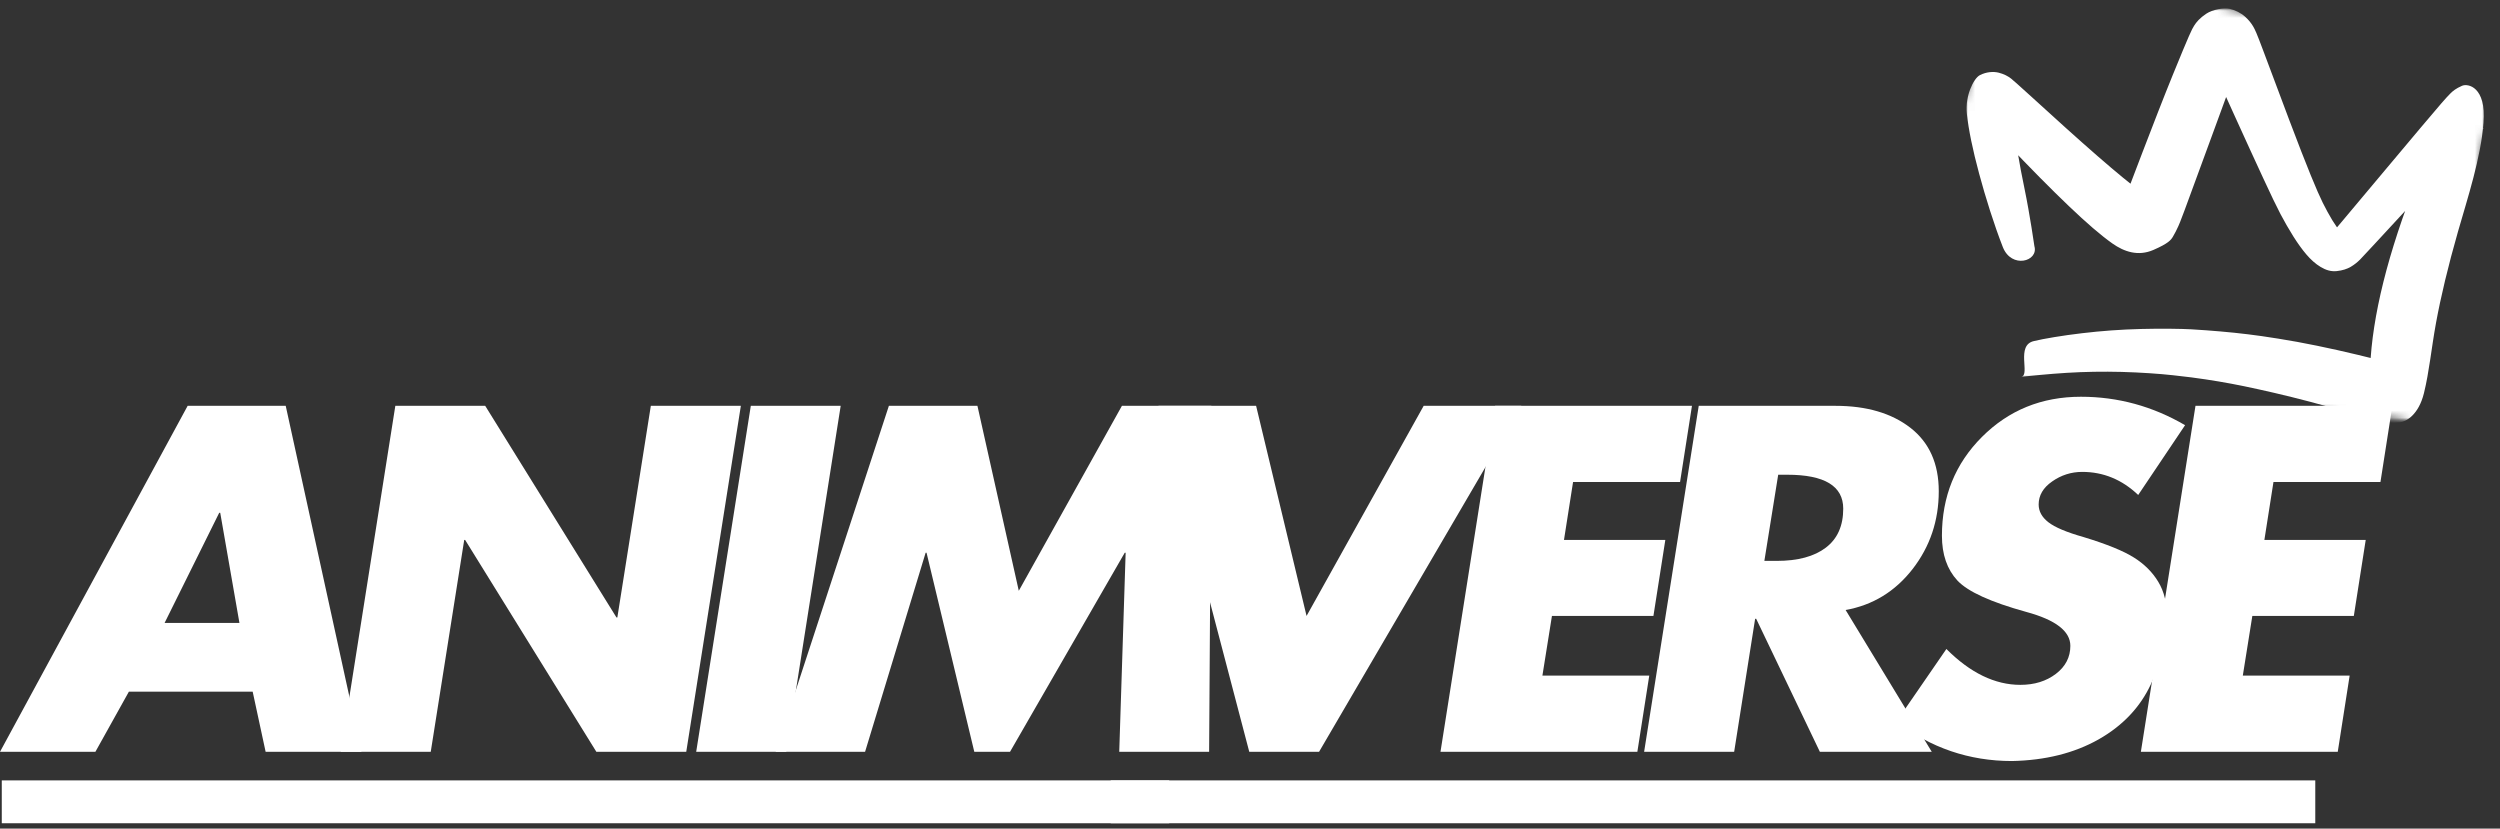 <svg width="350" height="116" viewBox="0 0 350 116" fill="none" xmlns="http://www.w3.org/2000/svg">
    <rect x="0" y="0" width="350" height="116" fill="#333333" stroke="none"/>
    <path d="M0.249 109.255H163.686V115.255H0.249V109.255Z" fill="white" />
    <path
        d="M40 56.816L50.604 105.254H37.188L35.375 96.837H18.042L13.354 105.254H0L26.271 56.816H40ZM23.042 87.212H33.521L30.833 71.796H30.688L23.042 87.212Z"
        fill="white" />
    <path
        d="M67.929 56.816L86.304 86.441H86.429L91.116 56.816H103.72L96.075 105.254H83.491L65.116 75.587H64.991L60.304 105.254H47.7L55.346 56.816H67.929Z"
        fill="white" />
    <path d="M117.696 56.816L110.071 105.254H97.467L105.113 56.816H117.696Z" fill="white" />
    <path
        d="M136.84 56.816L142.631 82.712L157.069 56.816H169.59L169.277 105.254H156.694L157.59 77.379H157.465L141.402 105.254H136.402L129.715 77.379H129.59L121.11 105.254H108.59L124.444 56.816H136.84Z"
        fill="white" />
    <path d="M155.499 109.255H324.139V115.255H155.499V109.255Z" fill="white" />
    <path
        d="M175.855 56.816L182.918 86.233L199.314 56.816H212.98L184.668 105.254H174.897L162.189 56.816H175.855Z"
        fill="white" />
    <path
        d="M236.875 56.816L235.208 67.483H220.229L218.958 75.587H233.146L231.479 86.233H217.271L215.937 94.587H230.896L229.229 105.254H201.667L209.312 56.816H236.875Z"
        fill="white" />
    <path
        d="M256.969 56.816C261.329 56.816 264.829 57.848 267.469 59.9C270.105 61.957 271.427 64.915 271.427 68.775C271.427 72.889 270.204 76.519 267.761 79.671C265.313 82.811 262.188 84.723 258.386 85.4L270.448 105.254H254.782L245.865 86.629H245.719L242.782 105.254H230.177L237.823 56.816H256.969ZM247.011 78.525H248.74C251.698 78.525 253.99 77.91 255.615 76.671C257.24 75.436 258.052 73.618 258.052 71.212C258.052 68.046 255.438 66.462 250.219 66.462H248.948L247.011 78.525Z"
        fill="white" />
    <path
        d="M291.329 55.545C296.506 55.545 301.37 56.874 305.912 59.525L299.349 69.296C297.084 67.144 294.474 66.066 291.516 66.066C289.974 66.066 288.568 66.514 287.308 67.4C286.042 68.275 285.412 69.353 285.412 70.629C285.412 71.577 285.86 72.4 286.766 73.108C287.667 73.816 289.313 74.514 291.704 75.191C294.954 76.181 297.308 77.139 298.766 78.066C300.224 78.983 301.355 80.118 302.162 81.462C302.98 82.811 303.391 84.493 303.391 86.504C303.391 89.41 302.641 92.493 301.141 95.754C299.641 99.004 297.188 101.598 293.787 103.525C290.381 105.441 286.349 106.447 281.683 106.545C275.693 106.545 270.297 104.707 265.495 101.025L272.495 90.858C275.839 94.207 279.292 95.879 282.849 95.879C284.818 95.879 286.48 95.368 287.829 94.337C289.172 93.311 289.849 92.004 289.849 90.421C289.849 88.368 287.792 86.785 283.683 85.671C278.709 84.296 275.495 82.832 274.037 81.275C272.589 79.707 271.87 77.618 271.87 75.004C271.87 69.519 273.735 64.91 277.474 61.17C281.224 57.42 285.839 55.545 291.329 55.545Z"
        fill="white" />
    <path
        d="M334.931 56.816L333.264 67.483H318.285L317.014 75.587H331.201L329.535 86.233H315.326L313.993 94.587H328.951L327.285 105.254H299.722L307.368 56.816H334.931Z"
        fill="white" />
    <mask id="mask0_7_164" style="mask-type:luminance" maskUnits="userSpaceOnUse" x="274" y="0"
        width="76" height="60">
        <path d="M274.41 0H349.077V60H274.41V0Z" fill="white" />
    </mask>
    <g mask="url(#mask0_7_164)">
        <mask id="mask1_7_164" style="mask-type:luminance" maskUnits="userSpaceOnUse" x="271" y="-3"
            width="79" height="63">
            <path
                d="M276.749 -2.495L349.363 4.984L343.728 59.693L271.113 52.214L276.749 -2.495Z"
                fill="white" />
        </mask>
        <g mask="url(#mask1_7_164)">
            <mask id="mask2_7_164" style="mask-type:luminance" maskUnits="userSpaceOnUse" x="271"
                y="-3" width="79" height="63">
                <path
                    d="M276.749 -2.495L349.363 4.984L343.728 59.693L271.113 52.214L276.749 -2.495Z"
                    fill="white" />
            </mask>
            <g mask="url(#mask2_7_164)">
                <path
                    d="M282.988 52.745C284.254 52.625 286.78 52.354 289.332 52.198C291.879 52.042 294.452 52 297.051 52.068C299.65 52.141 302.275 52.318 304.244 52.536C306.207 52.75 307.504 52.917 308.759 53.109C310.014 53.297 311.233 53.505 312.41 53.724C313.587 53.943 314.723 54.182 316.108 54.484C317.494 54.786 319.155 55.172 320.863 55.594C322.572 56.021 324.332 56.479 326.139 56.99C327.947 57.495 329.801 58.047 331.238 58.453C332.676 58.854 333.327 58.984 333.926 59.073C334.525 59.161 335.129 59.208 335.994 59.12C336.853 59.031 338.598 58.099 339.353 55.042C340.103 51.984 340.369 48.917 341.035 45.245C341.707 41.573 342.723 37.302 344.113 32.443C345.504 27.588 347.301 22.161 347.697 17.172C348.087 12.177 345.525 11.635 344.671 12.016C343.811 12.401 343.41 12.729 343.061 13.078C342.712 13.427 342.348 13.828 341.79 14.469C341.238 15.109 340.249 16.271 338.91 17.859C337.572 19.448 335.874 21.458 333.832 23.906C331.785 26.359 329.369 29.224 327.962 30.906C326.556 32.589 326.421 32.729 326.379 32.771C326.337 32.818 326.436 32.776 326.728 32.719C327.02 32.661 327.52 32.552 327.681 32.599C327.848 32.646 327.796 32.594 327.556 32.312C327.316 32.031 326.957 31.531 326.525 30.833C326.098 30.13 325.608 29.234 325.186 28.385C324.764 27.536 324.27 26.401 323.504 24.536C322.738 22.672 321.744 20.094 320.499 16.812C319.259 13.531 317.775 9.557 316.848 7.078C315.921 4.599 315.707 4.151 315.441 3.698C315.176 3.25 314.816 2.781 314.27 2.302C313.728 1.818 312.889 1.391 312.124 1.229C311.358 1.062 309.77 1.323 308.874 1.922C307.973 2.521 307.499 3.083 307.171 3.609C306.843 4.13 306.572 4.656 304.181 10.51C301.79 16.365 297.593 27.521 297.441 27.891C297.29 28.26 297.155 28.568 297.056 28.76C296.962 28.958 296.931 29.021 297.04 28.896C297.15 28.771 300.691 27.677 300.603 27.562C300.52 27.443 299.207 26.5 297.191 24.849C295.171 23.193 292.509 20.875 289.223 17.917C285.941 14.953 282.014 11.349 281.551 11C281.087 10.646 280.566 10.37 279.822 10.177C279.077 9.99 278.098 10.052 277.191 10.516C276.28 10.974 275.103 13.495 275.348 15.838C275.598 18.182 276.181 20.984 277.077 24.307C277.968 27.625 279.181 31.484 280.395 34.589C281.613 37.688 285.431 36.589 284.816 34.469C284.816 34.469 284.191 30.088 283.441 26.463C282.686 22.838 282.191 19.849 281.968 17.531C281.744 15.213 281.77 13.604 280.957 14.984C280.145 16.359 279.374 16.63 278.723 16.609C278.072 16.594 277.702 16.463 277.551 16.38C277.4 16.302 277.264 16.188 280.749 19.859C284.233 23.531 287.207 26.531 289.665 28.875C292.124 31.219 294.093 32.927 295.738 34.089C297.379 35.245 299.337 35.917 301.468 34.995C303.598 34.068 303.936 33.594 304.212 33.13C304.483 32.672 304.728 32.193 304.962 31.672C305.202 31.156 305.473 30.51 309.561 19.307C313.655 8.109 313.723 7.917 313.785 7.771C313.843 7.625 313.811 7.651 313.535 7.911C313.259 8.167 312.447 8.594 311.457 8.656C310.468 8.719 310.145 8.609 309.686 8.323C309.228 8.042 309.04 7.844 308.994 7.771C308.947 7.698 308.988 7.745 309.061 7.865C309.134 7.99 311.077 12.307 312.738 15.969C314.395 19.625 315.77 22.615 316.848 24.943C317.926 27.271 318.728 28.943 319.27 29.974C319.816 31.01 320.452 32.115 321.066 33.094C321.681 34.068 322.28 34.906 322.889 35.62C323.494 36.333 324.16 36.938 324.889 37.375C325.624 37.812 326.337 38.042 327.15 37.953C327.962 37.865 328.603 37.651 329.108 37.354C329.608 37.057 330.025 36.719 330.41 36.339C330.79 35.958 333.587 32.927 335.999 30.312C338.405 27.698 340.452 25.516 342.113 23.74C343.775 21.969 345.066 20.625 345.973 19.698C346.884 18.776 347.233 18.417 347.478 18.193C347.718 17.969 347.837 17.87 347.712 17.958C347.587 18.042 346.681 18.354 344.858 16.099C343.035 13.844 340.535 19.568 338.457 24.885C336.374 30.198 334.77 35.062 333.671 39.49C332.572 43.917 331.962 47.911 331.827 51.354C331.691 54.802 333.093 51.771 334.165 51.307C335.238 50.839 335.415 50.839 335.259 50.828C335.103 50.818 334.738 50.766 334.316 50.698C333.895 50.625 331.994 50.135 330.051 49.667C328.103 49.198 326.207 48.776 324.353 48.396C322.499 48.016 320.686 47.682 318.931 47.406C317.176 47.125 315.968 46.953 314.718 46.802C313.462 46.646 312.176 46.516 310.858 46.401C309.54 46.286 308.186 46.188 306.78 46.104C305.369 46.026 302.546 45.984 299.749 46.057C296.947 46.125 294.191 46.328 291.478 46.651C288.764 46.969 286.098 47.422 284.77 47.745C282.16 48.307 284.27 52.505 282.988 52.745Z"
                    fill="white" />
            </g>
        </g>
    </g>
</svg>